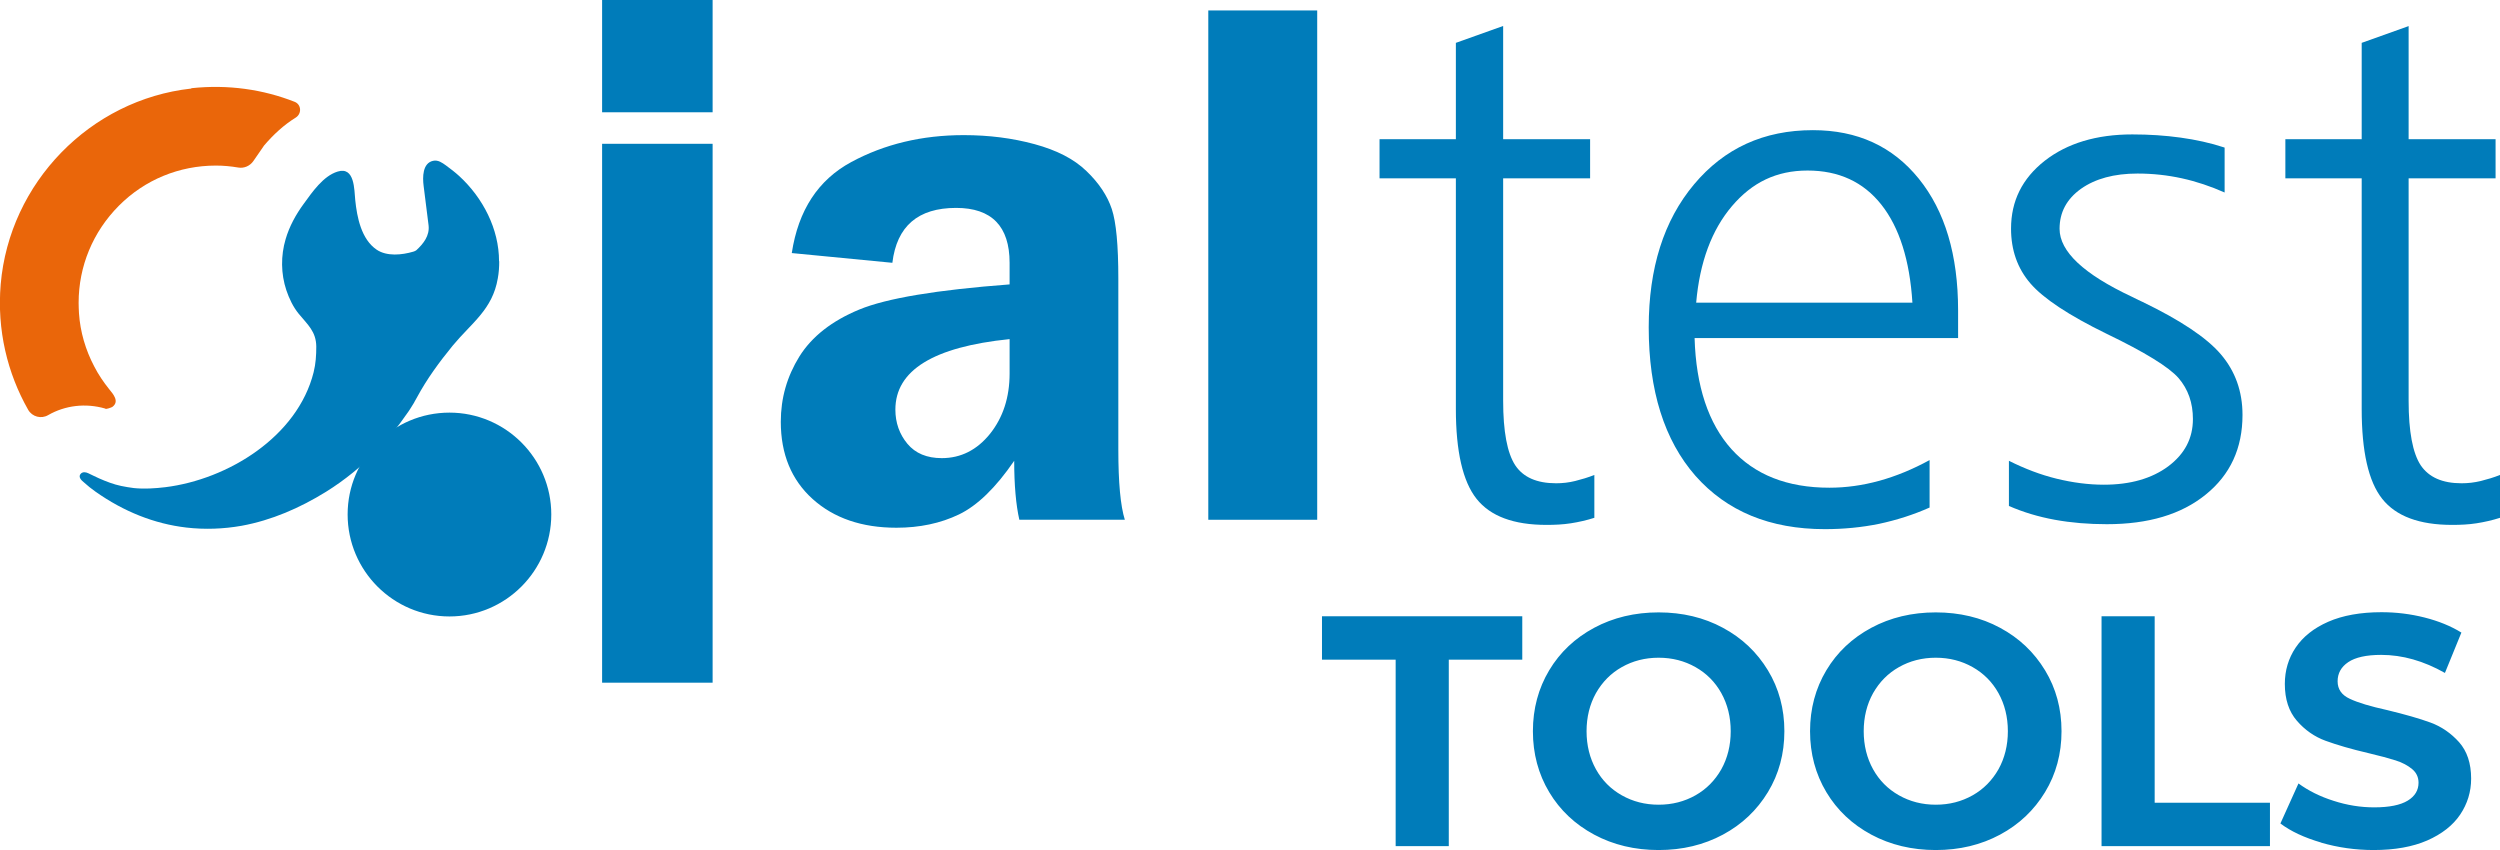 <?xml version="1.0" encoding="UTF-8"?>
<svg id="Capa_2" data-name="Capa 2" xmlns="http://www.w3.org/2000/svg" width="141.17" height="48" viewBox="0 0 141.17 48">
  <defs>
    <style>
      .cls-1 {
        fill: #007cba;
      }

      .cls-1, .cls-2 {
        stroke-width: 0px;
      }

      .cls-2 {
        fill: #ea660a;
      }
    </style>
  </defs>
  <g id="Capa_1-2" data-name="Capa 1">
    <g>
      <g>
        <path class="cls-1" d="M78.8,37.25h-4.15v-2.45h11.31v2.45h-4.15v10.53h-3v-10.53ZM90.02,47.13c-1.08-.58-1.93-1.38-2.54-2.4-.61-1.02-.92-2.17-.92-3.44s.31-2.42.92-3.44c.61-1.02,1.46-1.82,2.54-2.4,1.08-.58,2.3-.87,3.64-.87s2.56.29,3.63.87c1.08.58,1.92,1.38,2.54,2.4.62,1.02.93,2.17.93,3.44s-.31,2.42-.93,3.44c-.62,1.02-1.46,1.82-2.54,2.4-1.08.58-2.29.87-3.63.87s-2.56-.29-3.64-.87ZM95.74,44.91c.62-.35,1.1-.84,1.46-1.47.35-.63.53-1.35.53-2.15s-.18-1.52-.53-2.15c-.35-.63-.84-1.12-1.46-1.47-.62-.35-1.31-.53-2.08-.53s-1.46.18-2.08.53c-.62.35-1.1.84-1.46,1.47-.35.63-.53,1.35-.53,2.15s.18,1.52.53,2.15c.35.63.84,1.12,1.46,1.47.62.35,1.31.53,2.08.53s1.46-.18,2.08-.53ZM105.67,47.13c-1.08-.58-1.93-1.38-2.54-2.4-.61-1.02-.92-2.17-.92-3.44s.31-2.42.92-3.44c.61-1.02,1.46-1.82,2.54-2.4,1.08-.58,2.3-.87,3.64-.87s2.56.29,3.63.87c1.08.58,1.92,1.38,2.54,2.4.62,1.02.93,2.17.93,3.44s-.31,2.42-.93,3.44c-.62,1.02-1.46,1.82-2.54,2.4-1.08.58-2.29.87-3.63.87s-2.56-.29-3.64-.87ZM111.39,44.91c.62-.35,1.1-.84,1.46-1.47.35-.63.53-1.35.53-2.15s-.18-1.52-.53-2.15c-.35-.63-.84-1.12-1.46-1.47-.62-.35-1.31-.53-2.08-.53s-1.46.18-2.08.53c-.62.35-1.1.84-1.46,1.47-.35.63-.53,1.35-.53,2.15s.18,1.52.53,2.15c.35.63.84,1.12,1.46,1.47.62.35,1.31.53,2.08.53s1.46-.18,2.08-.53ZM118.67,34.8h3v10.53h6.51v2.45h-9.51v-12.98ZM131.08,47.58c-.96-.28-1.73-.64-2.31-1.08l1.02-2.26c.56.41,1.22.74,1.98.98.77.25,1.53.37,2.3.37.85,0,1.48-.13,1.89-.38.41-.25.61-.59.61-1.01,0-.31-.12-.57-.36-.77s-.55-.37-.93-.49c-.38-.12-.89-.26-1.53-.41-.99-.23-1.8-.47-2.43-.7-.63-.23-1.17-.61-1.62-1.13-.45-.52-.68-1.21-.68-2.08,0-.75.2-1.44.61-2.05.41-.61,1.02-1.1,1.84-1.46.82-.36,1.83-.54,3.01-.54.83,0,1.64.1,2.43.3.79.2,1.48.48,2.08.85l-.93,2.28c-1.2-.68-2.4-1.02-3.6-1.02-.84,0-1.46.14-1.86.41-.4.27-.6.63-.6,1.08s.23.78.69.99c.46.22,1.17.43,2.12.64.99.24,1.8.47,2.43.7.63.23,1.17.61,1.62,1.11.45.51.68,1.19.68,2.06,0,.74-.21,1.42-.62,2.03-.41.61-1.04,1.1-1.86,1.46-.83.36-1.84.54-3.02.54-1.03,0-2.02-.14-2.98-.42Z"/>
        <g>
          <rect class="cls-1" x="34" width="6.24" height="6.34"/>
          <path class="cls-1" d="M57,19.15c-4.29.44-6.44,1.76-6.44,3.98,0,.74.23,1.39.68,1.93.45.54,1.1.81,1.94.81,1.08,0,1.99-.46,2.73-1.38.73-.92,1.1-2.05,1.1-3.4v-1.94ZM63.52,29.35h-5.96c-.19-.84-.29-1.95-.29-3.33-1.04,1.52-2.08,2.53-3.12,3.03-1.04.5-2.22.75-3.53.75-1.95,0-3.53-.54-4.73-1.62-1.2-1.08-1.8-2.54-1.8-4.36,0-1.34.35-2.56,1.05-3.69.7-1.12,1.83-2.01,3.38-2.65,1.55-.64,4.38-1.11,8.49-1.42v-1.22c0-2.06-1.01-3.1-3.02-3.1-2.15,0-3.35,1.03-3.6,3.1l-5.68-.55c.37-2.42,1.49-4.13,3.36-5.14,1.87-1.01,3.99-1.52,6.35-1.52,1.42,0,2.75.17,4,.51,1.25.34,2.23.84,2.93,1.52.7.67,1.18,1.39,1.43,2.14.25.75.37,2.06.37,3.93v9.65c0,1.86.12,3.18.37,3.98"/>
          <rect class="cls-1" x="68.23" y=".59" width="6.15" height="28.76"/>
          <g>
            <path class="cls-1" d="M84.88,1.47v6.39h4.91v2.21h-4.91v12.56c0,1.74.23,2.95.68,3.64.45.68,1.22,1.02,2.31,1.02.36,0,.72-.04,1.08-.13.36-.09.73-.2,1.08-.34v2.42c-.44.14-.88.24-1.33.31-.45.07-.91.09-1.37.09-1.86,0-3.17-.49-3.95-1.47-.78-.98-1.17-2.68-1.17-5.08v-13.02h-4.31v-2.21h4.31V2.42l2.66-.95Z"/>
            <path class="cls-1" d="M107.99,17.09c-.15-2.4-.74-4.25-1.75-5.53-1.02-1.29-2.41-1.93-4.17-1.93s-3.13.67-4.27,2.01c-1.14,1.34-1.82,3.16-2.02,5.45h12.22ZM110.57,17.53v1.56h-14.88c.08,2.72.78,4.82,2.08,6.27,1.31,1.45,3.15,2.18,5.53,2.18.94,0,1.87-.13,2.82-.39.94-.26,1.89-.65,2.84-1.17v2.68c-.92.41-1.87.71-2.85.92-.98.2-2,.3-3.06.3-3.11,0-5.54-1.01-7.31-3.01-1.76-2.01-2.64-4.81-2.64-8.39,0-3.34.85-6.03,2.56-8.07,1.71-2.04,3.94-3.06,6.71-3.06,2.51,0,4.5.91,5.98,2.74,1.48,1.83,2.22,4.31,2.22,7.44"/>
            <path class="cls-1" d="M125.62,8.34v2.53c-.79-.35-1.59-.62-2.41-.8-.82-.18-1.65-.27-2.51-.27-1.32,0-2.38.29-3.19.86-.81.58-1.21,1.33-1.21,2.26,0,1.28,1.36,2.56,4.09,3.84.28.14.48.24.6.29,2.13,1.03,3.61,2.01,4.42,2.96.81.95,1.22,2.09,1.22,3.42,0,1.88-.69,3.38-2.08,4.5-1.38,1.12-3.24,1.67-5.58,1.67-1.03,0-2.01-.08-2.94-.25-.93-.17-1.79-.43-2.59-.78v-2.55c.9.45,1.79.79,2.69,1.01.9.22,1.79.34,2.67.34,1.5,0,2.71-.35,3.64-1.04.93-.7,1.39-1.58,1.39-2.67,0-.91-.27-1.68-.81-2.31-.54-.62-1.9-1.46-4.06-2.5-2.15-1.05-3.58-2-4.31-2.85-.73-.85-1.09-1.88-1.09-3.09,0-1.56.63-2.83,1.9-3.83,1.27-.99,2.92-1.49,4.95-1.49.95,0,1.86.06,2.72.18.87.12,1.69.3,2.48.56"/>
            <path class="cls-1" d="M136.01,1.47v6.39h4.91v2.21h-4.91v12.56c0,1.74.23,2.95.68,3.64.46.68,1.22,1.02,2.31,1.02.36,0,.72-.04,1.09-.13.36-.09.73-.2,1.08-.34v2.42c-.44.14-.88.24-1.33.31-.45.07-.9.09-1.37.09-1.86,0-3.17-.49-3.95-1.47-.78-.98-1.16-2.68-1.16-5.08v-13.02h-4.31v-2.21h4.31V2.42l2.66-.95Z"/>
          </g>
          <rect class="cls-1" x="34" y="8.12" width="6.24" height="30.43"/>
        </g>
      </g>
      <path class="cls-1" d="M31.13,29.05c0,3.18-2.58,5.76-5.75,5.76s-5.75-2.58-5.75-5.76c0-3.18,2.58-5.75,5.75-5.75s5.75,2.58,5.75,5.75Z"/>
      <path class="cls-1" d="M28.18,14.75c0-1.82-.91-3.58-2.25-4.81-.23-.21-.49-.41-.75-.6-.21-.15-.44-.32-.72-.26-.61.13-.6.94-.54,1.41l.28,2.23c.07.59-.29,1.04-.69,1.41-.05.04-.11.06-.17.08-.64.19-1.49.28-2.07-.11-.87-.59-1.11-1.83-1.21-2.8-.06-.57-.02-1.92-1-1.61-.81.25-1.43,1.16-1.91,1.82-.44.6-.81,1.27-1.02,1.99-.28.94-.27,1.96.04,2.89.16.47.38.94.7,1.33.51.62.98,1,.99,1.85,0,.49-.03.97-.15,1.45-.91,3.64-4.84,6.05-8.37,6.49-.59.07-1.19.11-1.78.05-.24-.03-.48-.07-.72-.12-.43-.09-.84-.25-1.25-.43-.21-.09-.41-.2-.61-.29-.13-.06-.29-.09-.41.02-.18.18.02.38.16.49.21.19.43.37.66.53,1.6,1.13,3.33,1.82,5.14,2.03,1.03.12,2.09.08,3.11-.1,1.7-.31,3.3-1.01,4.77-1.92,1.06-.66,2.04-1.46,2.91-2.36.6-.63,1.15-1.31,1.65-2.04.08-.11.16-.22.23-.34.06-.1.12-.2.18-.29,0,0,.01-.02.03-.06.04-.08.09-.15.13-.23.57-1.06,1.27-2.01,2.03-2.94,1.07-1.29,2.24-2.03,2.54-3.79.06-.32.08-.64.08-.96Z"/>
      <path class="cls-2" d="M10.8,5C5.09,5.63.53,10.32.04,16.05c-.22,2.59.38,5.03,1.55,7.09.23.4.74.53,1.13.3.96-.55,2.11-.69,3.22-.37.02.07.37-.07.4-.09.43-.31.04-.74-.18-1.01-.32-.4-.61-.83-.84-1.28-.49-.93-.79-1.95-.86-3-.01-.2-.02-.39-.02-.59,0-2.07.81-4.01,2.27-5.48s3.41-2.27,5.48-2.27c.43,0,.85.04,1.26.11.33.06.67-.09.86-.37.25-.35.54-.79.6-.87.52-.61,1.11-1.16,1.79-1.58.35-.22.32-.74-.06-.89-1.78-.7-3.75-.99-5.83-.77Z"/>
    </g>
  </g>
</svg>